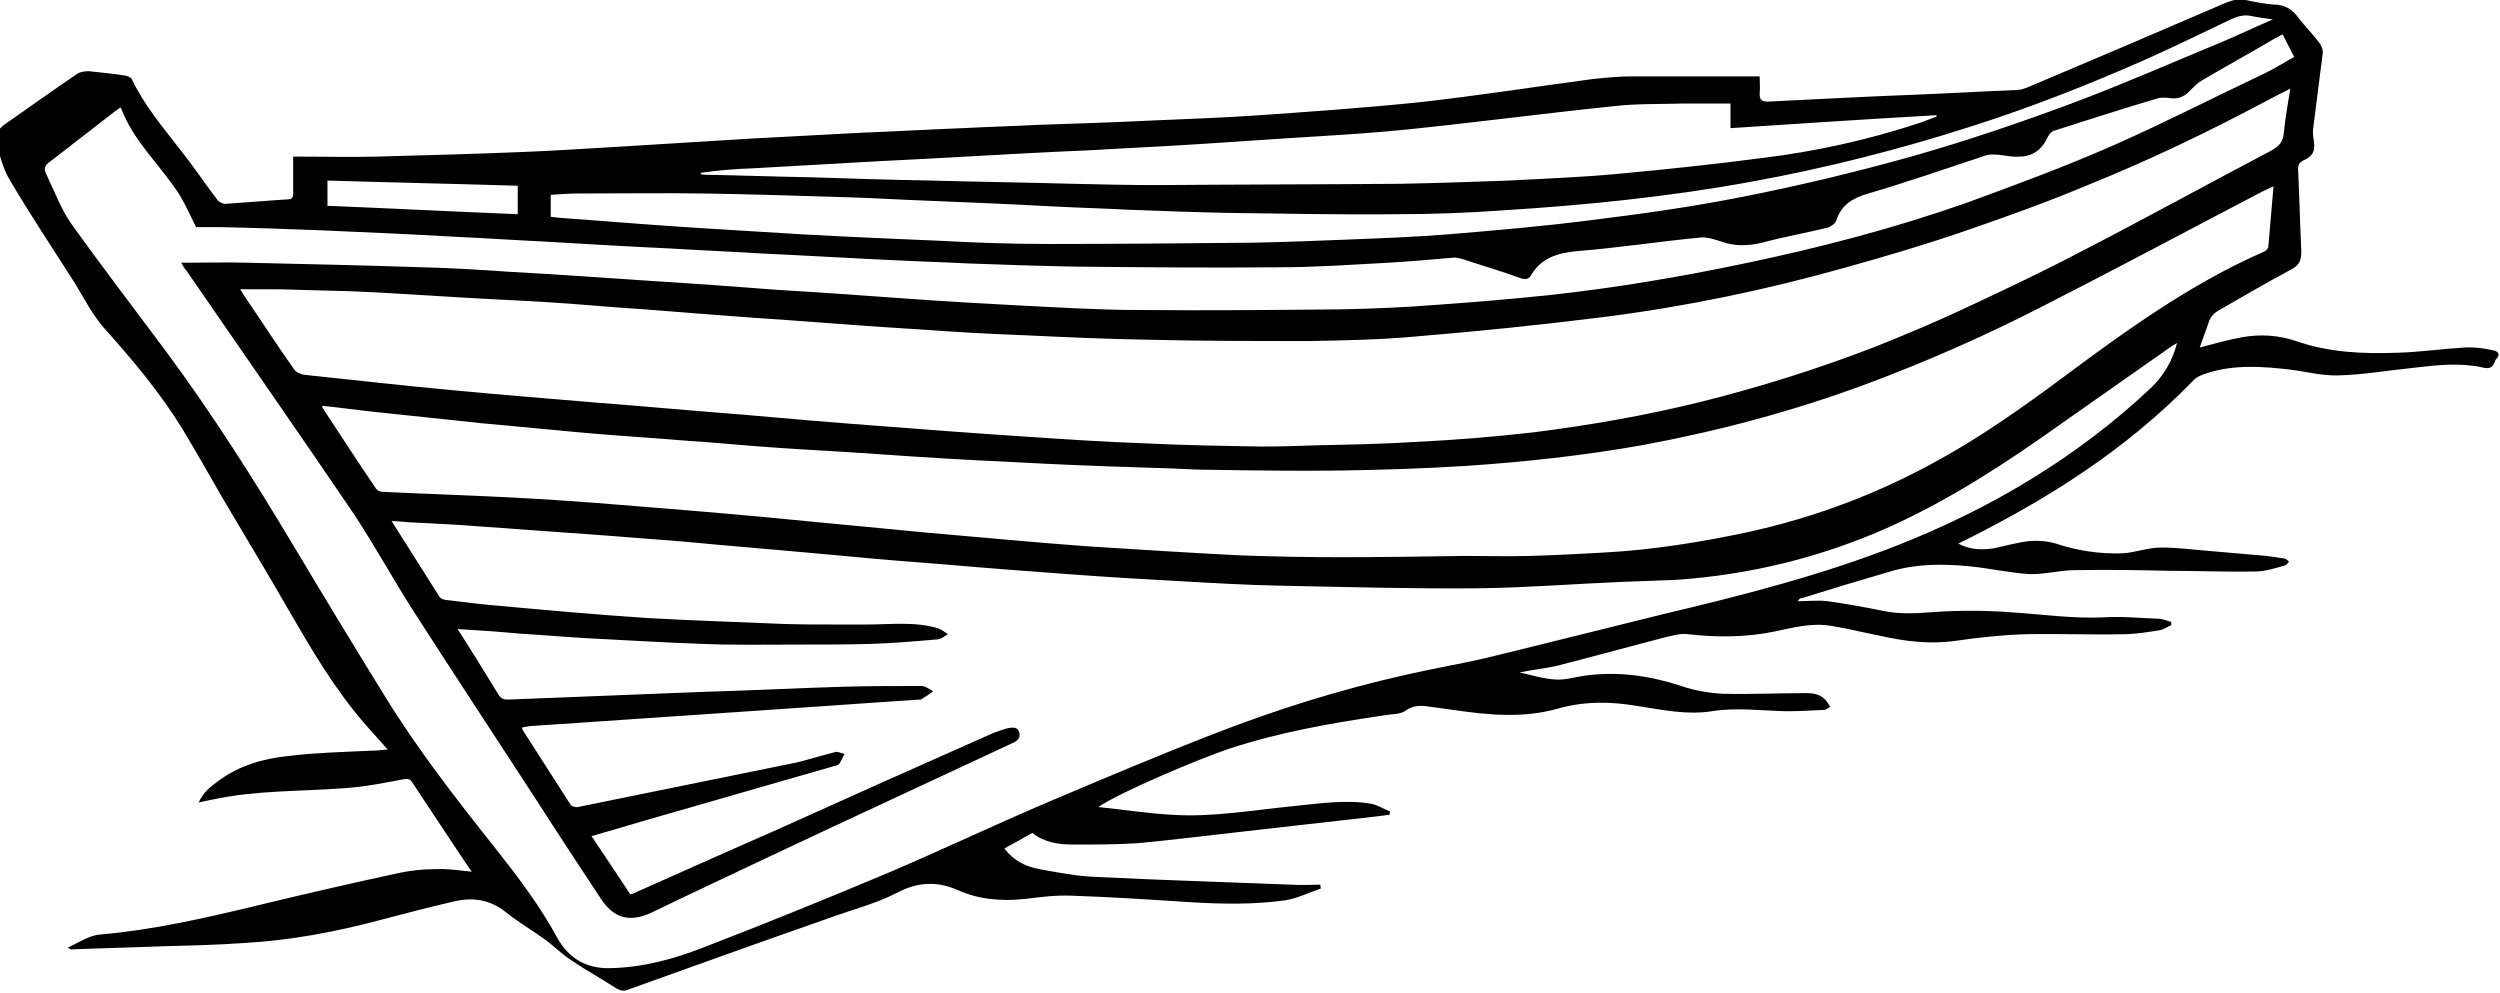 <?xml version="1.0" encoding="utf-8"?>
<!-- Generator: Adobe Illustrator 27.5.0, SVG Export Plug-In . SVG Version: 6.00 Build 0)  -->
<svg version="1.1" id="Layer_1" xmlns="http://www.w3.org/2000/svg" xmlns:xlink="http://www.w3.org/1999/xlink" x="0px" y="0px"
	 viewBox="0 0 386.3 153.5" style="enable-background:new 0 0 386.3 153.5;" xml:space="preserve">
<path d="M385.1,54.1c-1.4-0.3-2.8-0.5-4.3-0.4c-3.4,0.2-6.8,0.7-10.2,0.8c-5.3,0.2-10.7,0-15.8-1.8c-2.7-0.9-5.5-1.1-8.3-0.6
	c-2.2,0.4-4.3,1-6.6,1.6c0.5-1.4,1-2.8,1.5-4.2c0.2-0.5,0.7-1.1,1.2-1.4c3.8-2.2,7.6-4.4,11.5-6.5c1.3-0.7,1.5-1.5,1.5-2.8
	c-0.2-4.2-0.3-8.5-0.5-12.7c0-0.6,0.2-1,0.8-1.3c1.6-0.7,1.9-1.6,1.6-3.3c-0.1-0.4-0.1-0.9-0.1-1.4c0.5-3.9,1-7.8,1.5-11.8
	c0.1-0.6-0.2-1.3-0.6-1.8c-1-1.3-2.1-2.4-3.1-3.7c-1-1.4-2.2-2.1-3.9-2.1c-1.4-0.1-2.9-0.4-4.3-0.7c-1.1-0.2-2,0-3,0.4
	c-10.2,4.4-20.5,8.8-30.7,13.1c-0.5,0.2-1.1,0.4-1.6,0.4c-5,0.2-10,0.5-15,0.7c-7.8,0.3-15.6,0.7-23.5,1.1c-0.9,0-1.3-0.2-1.3-1.2
	c0.1-0.9,0-1.7,0-2.7c-0.6,0-1,0-1.5,0c-6.1,0-12.2,0-18.2,0c-2,0-4,0.2-6,0.4c-9,1.2-17.9,2.6-26.9,3.6c-8.7,0.9-17.4,1.5-26.1,2.1
	c-4.9,0.3-9.8,0.5-14.7,0.7c-6.1,0.3-12.2,0.5-18.3,0.7c-3.8,0.2-7.6,0.3-11.4,0.5c-5.2,0.2-10.4,0.5-15.5,0.7
	c-5.7,0.3-11.3,0.6-17,0.9c-6.5,0.4-13,0.8-19.5,1.2c-5.5,0.3-10.9,0.7-16.4,0.9c-7.4,0.3-14.8,0.5-22.3,0.7c-3.8,0.1-7.5,0-11.3,0
	h-1.5l0,0.1c0,0.5,0,1,0,1.4c0,1.4,0,2.8,0,4.2c0,0.5-0.1,0.9-0.8,0.9c-3.2,0.2-6.5,0.5-9.7,0.7c-0.4,0-1-0.3-1.2-0.6
	c-1.9-2.5-3.7-5.2-5.7-7.7c-2.7-3.5-5.6-6.9-7.5-10.9c-0.1-0.3-0.6-0.5-0.9-0.6c-1.9-0.3-3.9-0.5-5.8-0.7c-0.6,0-1.4,0.1-1.9,0.5
	c-3.7,2.5-7.3,5.1-10.9,7.6c-1.2,0.8-1.8,1.8-1.4,3.2c0.5,1.9,1,3.8,2,5.5c3.2,5.4,6.7,10.7,10.1,16c1.4,2.3,2.6,4.7,4.4,6.8
	c4.4,4.9,8.7,10,12.2,15.7c2.1,3.5,4.1,7,6.1,10.5c3.4,5.8,6.9,11.5,10.2,17.3c3.6,6.2,7.2,12.4,12,17.9c1.1,1.2,2.2,2.5,3.4,3.8
	c-1,0.1-1.8,0.2-2.6,0.2c-4.2,0.2-8.5,0.3-12.6,0.8c-4,0.4-7.8,1.5-11,3.9c-1.1,0.8-2.3,1.7-3,3.3c1-0.2,1.7-0.4,2.4-0.5
	c6.6-1.4,13.3-1.2,20-1.7c3.1-0.2,6.2-0.8,9.3-1.4c0.7-0.1,1,0,1.3,0.5c2.1,3.2,4.2,6.3,6.3,9.5c1,1.5,1.9,2.9,2.9,4.3
	c-1.9-0.2-3.8-0.5-5.6-0.4c-1.9,0-3.8,0.2-5.7,0.6c-7.4,1.6-14.8,3.3-22.2,5.1c-7.9,1.9-15.8,3.7-23.9,4.4c-1.7,0.1-3.4,1.3-5,2
	c0.3,0.3,0.4,0.3,0.6,0.3c4.8-0.2,9.6-0.3,14.5-0.5c4.1-0.1,8.2-0.2,12.3-0.5c7-0.4,13.9-1.7,20.7-3.5c3.8-1,7.6-2,11.5-2.9
	c2.9-0.7,5.6-0.3,8,1.6c2,1.6,4.2,2.9,6.3,4.4c1.3,1,2.5,2.2,3.9,3.1c2.2,1.5,4.6,2.8,6.9,4.3c0.7,0.4,1.2,0.5,1.9,0.2
	c10.3-3.7,20.6-7.4,30.9-11c3.5-1.3,7.2-2.2,10.5-3.9c3.2-1.7,6.2-1.9,9.4-0.5c3.3,1.5,6.9,1.8,10.5,1.4c2.4-0.3,4.8-0.6,7.2-0.5
	c6,0.2,12.1,0.6,18.2,1c5,0.3,10,0.4,14.9-0.3c1.8-0.3,3.6-1.2,5.4-1.8c0-0.2-0.1-0.4-0.1-0.6c-1.5,0-2.9,0.1-4.4,0
	c-10.1-0.4-20.2-0.7-30.3-1.2c-2.9-0.1-5.9-0.7-8.7-1.2c-2.1-0.4-4-1.3-5.4-3.2c1.5-0.8,2.9-1.6,4.3-2.4c1.9,1.5,4.1,1.8,6.3,1.8
	c3.3,0,6.6,0,9.9-0.2c5.4-0.5,10.9-1.2,16.3-1.8c6.8-0.8,13.5-1.5,20.3-2.3c0.8-0.1,1.6-0.2,2.4-0.3c0-0.2,0.1-0.3,0.1-0.5
	c-1-0.4-1.9-1-2.9-1.2c-4.1-0.7-8.3,0-12.4,0.4c-6.1,0.6-12.2,1.7-18.4,1.3c-3.7-0.2-7.5-0.8-11.4-1.2c3.4-2.3,15.2-7.3,20.2-9
	c7.9-2.6,16-4,24.2-5.2c1.1-0.2,2.3-0.1,3.1-0.7c1-0.7,2-0.8,3-0.7c1.5,0.2,2.9,0.4,4.4,0.6c5.4,0.8,10.8,1.3,16.1-0.2
	c4.2-1.2,8.3-1.1,12.4-0.4c3.8,0.6,7.6,1.4,11.4,0.8c3.8-0.6,7.6-0.1,11.4,0c1.9,0,3.9-0.1,5.9-0.2c0.4,0,0.7-0.3,1-0.5
	c-0.2-0.3-0.4-0.6-0.6-0.9c-0.8-1-1.9-1.2-3.1-1.2c-4.3,0-8.5,0.2-12.8,0.1c-2.2-0.1-4.5-0.5-6.5-1.2c-4.9-1.6-9.8-2.3-14.9-1.6
	c-1.5,0.2-3,0.7-4.5,0.6c-1.9-0.1-3.8-0.7-5.6-1.1c1.9-0.4,3.9-0.6,5.7-1c5.5-1.4,10.9-2.9,16.3-4.3c1.3-0.3,2.8-0.8,4.1-0.6
	c4.4,0.5,8.8,0.5,13.2-0.4c2.9-0.6,5.8-1.4,8.8-0.9c2.5,0.4,4.9,1,7.4,1.5c4,0.9,7.9,1.4,12,0.8c3.5-0.5,7.1-0.9,10.7-1
	c5-0.1,10,0.1,15,0c1.9,0,3.7-0.3,5.6-0.6c0.7-0.1,1.2-0.5,1.9-0.8c0-0.2,0-0.3,0-0.5c-0.7-0.2-1.4-0.5-2.1-0.5
	c-2.8-0.1-5.6-0.4-8.4-0.2c-4.9,0.2-9.6-0.5-14.4-0.8c-4-0.3-8.1-0.3-12.2,0c-2.5,0.2-4.9,0.3-7.4-0.2c-2.9-0.6-5.7-1.1-8.6-1.5
	c-1.5-0.2-3.1,0-4.6,0c0.2-0.4,0.4-0.5,0.7-0.5c4.5-1.4,9.1-2.8,13.6-4.1c4-1.2,8.1-1.2,12.2-0.8c3.1,0.3,6.1,1,9.2,1.2
	c2.4,0.1,4.7-0.6,7.1-0.6c4.9-0.1,9.9,0,14.8,0.1c4.4,0,8.8,0.2,13.1,0.1c1.5,0,3-0.5,4.5-0.9c0.3-0.1,0.5-0.4,0.7-0.6
	c-0.2-0.2-0.5-0.5-0.7-0.5c-1.3-0.2-2.6-0.4-3.9-0.5c-2.3-0.2-4.6-0.4-6.9-0.6c-2.8-0.2-5.5-0.6-8.3-0.6c-2,0-4,0.8-6,0.9
	c-3.5,0.1-6.9-0.4-10.2-1.5c-1.3-0.4-2.7-0.5-4.1-0.4c-1.8,0.2-3.6,0.7-5.4,1.1c-1.9,0.3-3.7,0.3-5.6-0.7c0.4-0.2,0.7-0.4,1-0.5
	c13-6.5,25-14.1,35.2-24.6c0.5-0.6,1.4-1,2.1-1.2c4.2-1.4,8.6-1.1,12.9-0.6c2.5,0.3,5,1,7.6,0.9c3.9-0.1,7.8-0.8,11.8-1.2
	c3.5-0.4,7-0.8,10.5,0c1.3,0.3,1.6-0.3,1.9-1.2C386.5,54.8,386,54.2,385.1,54.1z M352.9,20.5c-0.1,1.4-0.7,2.1-2,2.8
	c-9.7,5.1-19.3,10.4-29,15.4c-5.9,3.1-12,6-18,8.8c-4.7,2.2-9.4,4.2-14.2,6.1c-8.8,3.4-17.7,6.2-26.9,8.5
	c-8.5,2.1-17.1,3.6-25.8,4.7c-6.1,0.7-12.3,1.2-18.5,1.5c-4.9,0.3-9.8,0.4-14.7,0.5c-2.9,0.1-5.9,0.2-8.9,0.2
	c-6-0.1-12.1-0.2-18.1-0.5c-5.9-0.2-11.9-0.6-17.8-1c-7.8-0.5-15.6-1.1-23.4-1.7c-6.8-0.5-13.7-1.1-20.5-1.7
	c-7.7-0.6-15.4-1.3-23.1-1.9C84.8,61.6,77.4,61,70,60.3c-7.7-0.7-15.4-1.6-23.1-2.4c-0.5-0.1-1.2-0.4-1.5-0.9
	c-2.7-3.8-5.2-7.7-7.8-11.5c-0.1-0.2-0.2-0.4-0.5-0.8c2.1,0,4,0,6,0c3.7,0.1,7.3,0.2,11,0.3c5.4,0.2,10.8,0.6,16.1,0.9
	c4.8,0.3,9.6,0.5,14.5,0.8c5,0.3,9.9,0.8,14.9,1.1c7.5,0.6,15.1,1.2,22.6,1.7c6.6,0.5,13.3,1,19.9,1.4c5.4,0.4,10.7,0.7,16.1,0.9
	c6.5,0.3,13,0.6,19.5,0.7c8.2,0.2,16.4,0.2,24.6,0.2c5.5-0.1,10.9-0.2,16.4-0.7c9.7-0.8,19.4-1.8,29-3c12.7-1.6,25.2-4.2,37.6-7.7
	c6.1-1.7,12.2-3.5,18.3-5.6c6.4-2.2,12.8-4.5,19-7.1c9.4-3.8,18.6-8.2,27.6-13c1.1-0.6,2.3-1.2,3.7-1.9l0,0
	C353.5,16.2,353.1,18.3,352.9,20.5z M116.5,26c5.3-0.3,10.6-0.6,15.9-0.9c5-0.3,10-0.5,15-0.8c7.1-0.4,14.2-0.8,21.4-1.1
	c4.8-0.3,9.6-0.5,14.3-0.8c6.7-0.4,13.3-0.9,20-1.3c4.8-0.3,9.6-0.6,14.4-1.1c10.7-1.1,21.3-2.5,31.9-3.6c3.5-0.4,7-0.3,10.5-0.4
	c2.4,0,4.9,0,7.5,0v3.8c10.7-0.7,21.2-1.4,31.8-2c0,0.1,0,0.1,0.1,0.2c-0.9,0.3-1.8,0.7-2.7,1c-7.9,2.6-16,4.4-24.2,5.4
	c-7.6,1-15.2,1.8-22.8,2.5c-5.5,0.5-11,0.7-16.5,1c-5.6,0.2-11.2,0.4-16.8,0.5c-12.6,0.1-25.1,0.1-37.7,0.2c-4.2,0-8.5-0.1-12.7-0.2
	c-7.3-0.2-14.6-0.3-21.9-0.5c-6.1-0.1-12.3-0.3-18.4-0.5c-5.5-0.1-11.1-0.3-16.6-0.4c-0.2,0-0.5,0-0.7-0.1c0,0,0-0.2,0-0.2h0
	C111,26.3,113.7,26.1,116.5,26z M85.2,30.1c1.4-0.1,2.8-0.2,4.1-0.2c6.5,0,13-0.1,19.6,0c6.5,0.1,12.9,0.3,19.4,0.5
	c4.1,0.1,8.2,0.3,12.3,0.5c7.4,0.3,14.8,0.6,22.2,1c3.8,0.2,7.6,0.3,11.4,0.5c5.2,0.2,10.5,0.4,15.7,0.5c8.6,0.1,17.3,0.3,25.9,0.2
	c5.5,0,11-0.2,16.5-0.6c12.8-0.8,25.6-2.1,38.2-4.4c11.6-2.1,23-5,34.2-8.6c9.4-3,18.5-6.6,27.5-10.6C336.4,7,340.5,5,344.7,3
	c1.1-0.5,2.1-0.8,3.3-0.5c1,0.2,1.9,0.3,3.2,0.5c-2.8,1.2-5.3,2.4-7.9,3.5c-7.5,3.1-15,6.4-22.7,9.3c-8.3,3.1-16.8,6-25.3,8.4
	c-8.6,2.4-17.3,4.5-26,6.2c-8,1.6-16,2.7-24.1,3.7c-7.1,0.9-14.2,1.5-21.3,2.1c-5,0.4-10.1,0.6-15.2,0.8c-5,0.2-10,0.4-15,0.5
	c-10.6,0.1-21.2,0.2-31.8,0.2c-5.6,0-11.2-0.2-16.8-0.5c-7.1-0.3-14.2-0.6-21.3-1c-4.9-0.3-9.8-0.6-14.7-0.9
	c-6.4-0.4-12.9-0.9-19.3-1.4c-1.5-0.1-3.1-0.2-4.7-0.4l0,0V30.1z M50.6,27.9c9.8,0.3,19.6,0.5,29.4,0.8v4.4
	c-9.8-0.4-19.6-0.9-29.4-1.3V27.9z M332.3,60c-11.4,10.7-24.7,18.6-39.2,24.3c-11.7,4.6-23.9,7.7-36.1,10.6c-9,2.2-18,4.5-27.1,6.7
	c-4.2,1-8.5,1.7-12.8,2.7c-10.2,2.3-20.1,5.4-29.8,9.2c-8.5,3.3-17,6.9-25.5,10.5c-8.2,3.5-16.2,7.3-24.4,10.8
	c-9.5,4-19.1,7.9-28.7,11.6c-4.6,1.8-9.4,3.1-14.4,3.2c-3.7,0.1-6.4-1.5-8.2-4.7c-2.6-4.8-5.9-9.2-9.3-13.5
	c-6.2-7.8-12.3-15.6-17.5-24.1c-4.7-7.6-9.3-15.2-13.9-22.9c-6.1-10.2-12.5-20.3-19.6-29.9c-4.9-6.6-9.9-13.1-14.7-19.8
	c-1.7-2.4-2.7-5.2-4-7.9C6.7,26,7,25.5,7.7,25c3.4-2.6,6.8-5.3,10.2-7.9c0.2-0.1,0.4-0.3,0.7-0.5l0.1,0.1c2,5.3,6.2,8.9,9.1,13.5
	c0.9,1.5,1.6,3.1,2.5,4.9c1.1,0,2.5,0,3.9,0c5.2,0.1,10.5,0.3,15.7,0.5c6.9,0.3,13.8,0.6,20.7,1c4.4,0.2,8.8,0.5,13.1,0.7
	c6.7,0.4,13.4,0.8,20,1.1c4.9,0.3,9.7,0.5,14.6,0.8c6.6,0.3,13.1,0.7,19.7,1c3.8,0.2,7.6,0.3,11.4,0.5c5.6,0.2,11.2,0.4,16.8,0.5
	c10.5,0.1,20.9,0.2,31.4,0.1c5.6,0,11.2-0.4,16.9-0.7c3.4-0.2,6.8-0.5,10.2-0.8c0.4,0,0.8,0.1,1.2,0.2c3,1,6.1,1.9,9.1,3
	c0.7,0.2,1.2,0.2,1.6-0.5c1.6-2.7,4.1-3.4,7.1-3.7c6.4-0.5,12.7-1.5,19.1-2.1c1-0.1,2.1,0.3,3.1,0.6c2.1,0.8,4.2,0.7,6.4,0.2
	c3.3-0.9,6.7-1.5,10-2.3c0.5-0.1,1.2-0.6,1.4-1c0.8-2.6,2.6-3.6,5-4.3c6.1-1.8,12.2-3.9,18.2-5.9c0.6-0.2,1.2-0.1,1.8-0.1
	c1.1,0.1,2.2,0.4,3.3,0.3c2,0,3.5-1,4.4-3c0.2-0.4,0.6-0.9,1-1c5.3-1.7,10.6-3.4,16-5c0.7-0.2,1.5-0.1,2.2,0c1.3,0.1,2.2-0.5,3-1.4
	c0.5-0.5,1.1-1.1,1.7-1.4c3.7-2.2,7.4-4.2,11.1-6.4c0.4-0.2,0.8-0.4,1.3-0.7c0.6,1.1,1.1,2.2,1.8,3.5c-1.5,0.8-3,1.8-4.5,2.5
	c-7.8,3.7-15.4,7.6-23.3,11.1c-7.5,3.3-15.3,6.2-23,9c-11.1,3.9-22.6,6.9-34.1,9.3c-10,2.1-20.1,3.8-30.2,4.9
	c-5.8,0.6-11.6,1.1-17.4,1.5c-4.9,0.4-9.9,0.6-14.8,0.7c-10.4,0.1-20.8,0.2-31.2,0.1c-6.2,0-12.4-0.4-18.5-0.7
	c-5.5-0.3-11.1-0.6-16.6-1c-6.9-0.5-13.8-1-20.6-1.4c-6.6-0.5-13.2-1-19.8-1.4c-7.2-0.5-14.5-1-21.7-1.4c-4.5-0.3-9-0.6-13.5-0.7
	c-9-0.3-18-0.5-26.9-0.7c-3.4-0.1-6.8,0-10.4,0c0.3,0.5,0.5,0.9,0.8,1.2c8.6,12.5,17.3,25,25.8,37.5c3.3,5,6.2,10.3,9.4,15.3
	c6.3,9.8,12.7,19.5,19,29.2c3.2,5,6.5,10,9.8,15c2,3.1,4.5,3.8,7.9,2.2c6-2.9,12-5.7,18.1-8.6c12.5-5.9,25.1-11.7,37.7-17.6
	c0.8-0.4,1.2-0.8,1-1.6c-0.2-0.9-1-0.8-1.7-0.7c-0.8,0.2-1.6,0.5-2.4,0.8c-11.3,5-22.7,10.1-34,15.2c-7.1,3.1-14.2,6.3-21.2,9.4
	c-0.2,0.1-0.4,0.2-0.8,0.3c-2-3-3.9-5.9-6-9c2.8-0.8,5.5-1.6,8.2-2.4c9.7-2.8,19.5-5.6,29.2-8.4c0.3-0.1,0.7-0.1,0.9-0.4
	c0.3-0.4,0.5-1,0.8-1.5c-0.5-0.1-1-0.4-1.4-0.3c-2,0.5-3.9,1.1-5.9,1.6c-11.3,2.3-22.6,4.6-33.9,6.9c-0.3,0.1-0.9-0.1-1.1-0.3
	c-2.5-3.9-5-7.8-7.5-11.7c0-0.1,0-0.2,0-0.3c0.4-0.1,0.8-0.1,1.1-0.2c10.8-0.7,21.7-1.5,32.5-2.2c9.2-0.6,18.5-1.3,27.8-1.9
	c0.1,0,0.2,0,0.2,0c0.6-0.4,1.3-0.8,1.9-1.3c-0.6-0.3-1.2-0.8-1.8-0.8c-3.9,0-7.7,0-11.6,0.1c-7.3,0.2-14.7,0.6-22,0.8
	c-10.1,0.4-20.2,0.8-30.3,1.2c-0.8,0-1.1-0.2-1.5-0.8c-2-3.3-4.1-6.7-6.3-10.1c3.3,0.2,6.4,0.4,9.5,0.7c3.4,0.2,6.8,0.5,10.2,0.7
	c6.1,0.3,12.2,0.7,18.3,0.9c4.8,0.2,9.7,0.1,14.5,0.1c3.7,0,7.4,0,11.2-0.1c3.5-0.1,6.9-0.4,10.4-0.7c0.6,0,1.1-0.5,1.7-0.8
	c-0.5-0.3-1-0.7-1.5-0.9c-3.6-1.1-7.4-0.6-11.1-0.6c-1.5,0-3.1,0-4.6,0c-2.8,0-5.7,0-8.5-0.1c-6.9-0.3-13.8-0.5-20.7-0.9
	c-7.7-0.5-15.4-1.2-23.1-1.9c-2.7-0.2-5.4-0.6-8.1-0.9c-0.3,0-0.8-0.2-1-0.5c-2.4-3.8-4.8-7.6-7.4-11.7c1.1,0.1,1.9,0.1,2.7,0.2
	c3.4,0.2,6.8,0.3,10.3,0.6c6,0.4,12.1,0.9,18.1,1.3c4.3,0.3,8.7,0.7,13,1c8.6,0.8,17.2,1.5,25.8,2.3c5.1,0.5,10.2,0.9,15.4,1.3
	c6.8,0.6,13.6,1.1,20.4,1.6c5.4,0.4,10.7,0.7,16.1,1c5.2,0.3,10.4,0.6,15.6,0.7c10.2,0.2,20.5,0.5,30.7,0.4c7.5-0.1,14.9-0.7,22.3-1
	c2.7-0.1,5.4-0.2,8.1-0.3c11.5-0.8,22.5-3.5,33-8.2c9.5-4.3,18.2-10,26.6-16c5.7-4,11.4-8,17.1-12c0.2-0.1,0.4-0.2,0.7-0.4
	C335.7,55.7,334.4,58,332.3,60z M318.8,58.3c-6.2,4.6-12.4,9-19.1,12.7c-9.3,5.2-19.1,8.9-29.5,11.2c-7.5,1.6-15,2.8-22.7,3.2
	c-3.7,0.2-7.4,0.4-11.1,0.5c-3.4,0.1-6.7,0-10.1,0c-6.4,0.1-12.9,0.2-19.3,0.2c-5.2,0-10.5-0.1-15.7-0.3c-7.8-0.4-15.7-0.9-23.5-1.4
	c-8.2-0.6-16.4-1.4-24.6-2.1c-8.4-0.8-16.7-1.6-25.1-2.4c-7.5-0.7-14.9-1.3-22.4-1.9c-6-0.5-12-0.9-18-1.2
	c-6.2-0.3-12.4-0.5-18.5-0.8c-0.4,0-0.9-0.2-1.1-0.5c-2.8-4.1-5.5-8.3-8.2-12.4c-0.1-0.1-0.1-0.2-0.1-0.4l0,0c2.9,0.3,5.7,0.7,8.6,1
	c5.4,0.6,10.7,1.1,16,1.7c5.8,0.5,11.5,1.1,17.3,1.6c4.8,0.4,9.6,0.7,14.4,1.1c4.7,0.3,9.5,0.8,14.2,1.1c4.2,0.3,8.5,0.5,12.8,0.8
	c5.8,0.4,11.6,0.8,17.4,1.1c4,0.2,8,0.4,11.9,0.6c6.4,0.3,12.8,0.5,19.1,0.7c2,0.1,3.9,0.2,5.9,0.2c6.7,0.1,13.4,0.2,20.1,0.1
	c6.3-0.1,12.6-0.3,18.9-0.7c9.1-0.6,18.2-1.6,27.3-3.2c11.9-2.2,23.5-5.3,34.8-9.5c9.1-3.4,18-7.3,26.6-11.7
	c11.4-5.8,22.6-11.8,33.9-17.7c0.7-0.4,1.4-0.7,2.3-1.1c-0.3,3.2-0.5,6.2-0.8,9.3c0,0.3-0.4,0.7-0.7,0.8
	C338.6,43.8,328.6,51,318.8,58.3z"/>
</svg>

